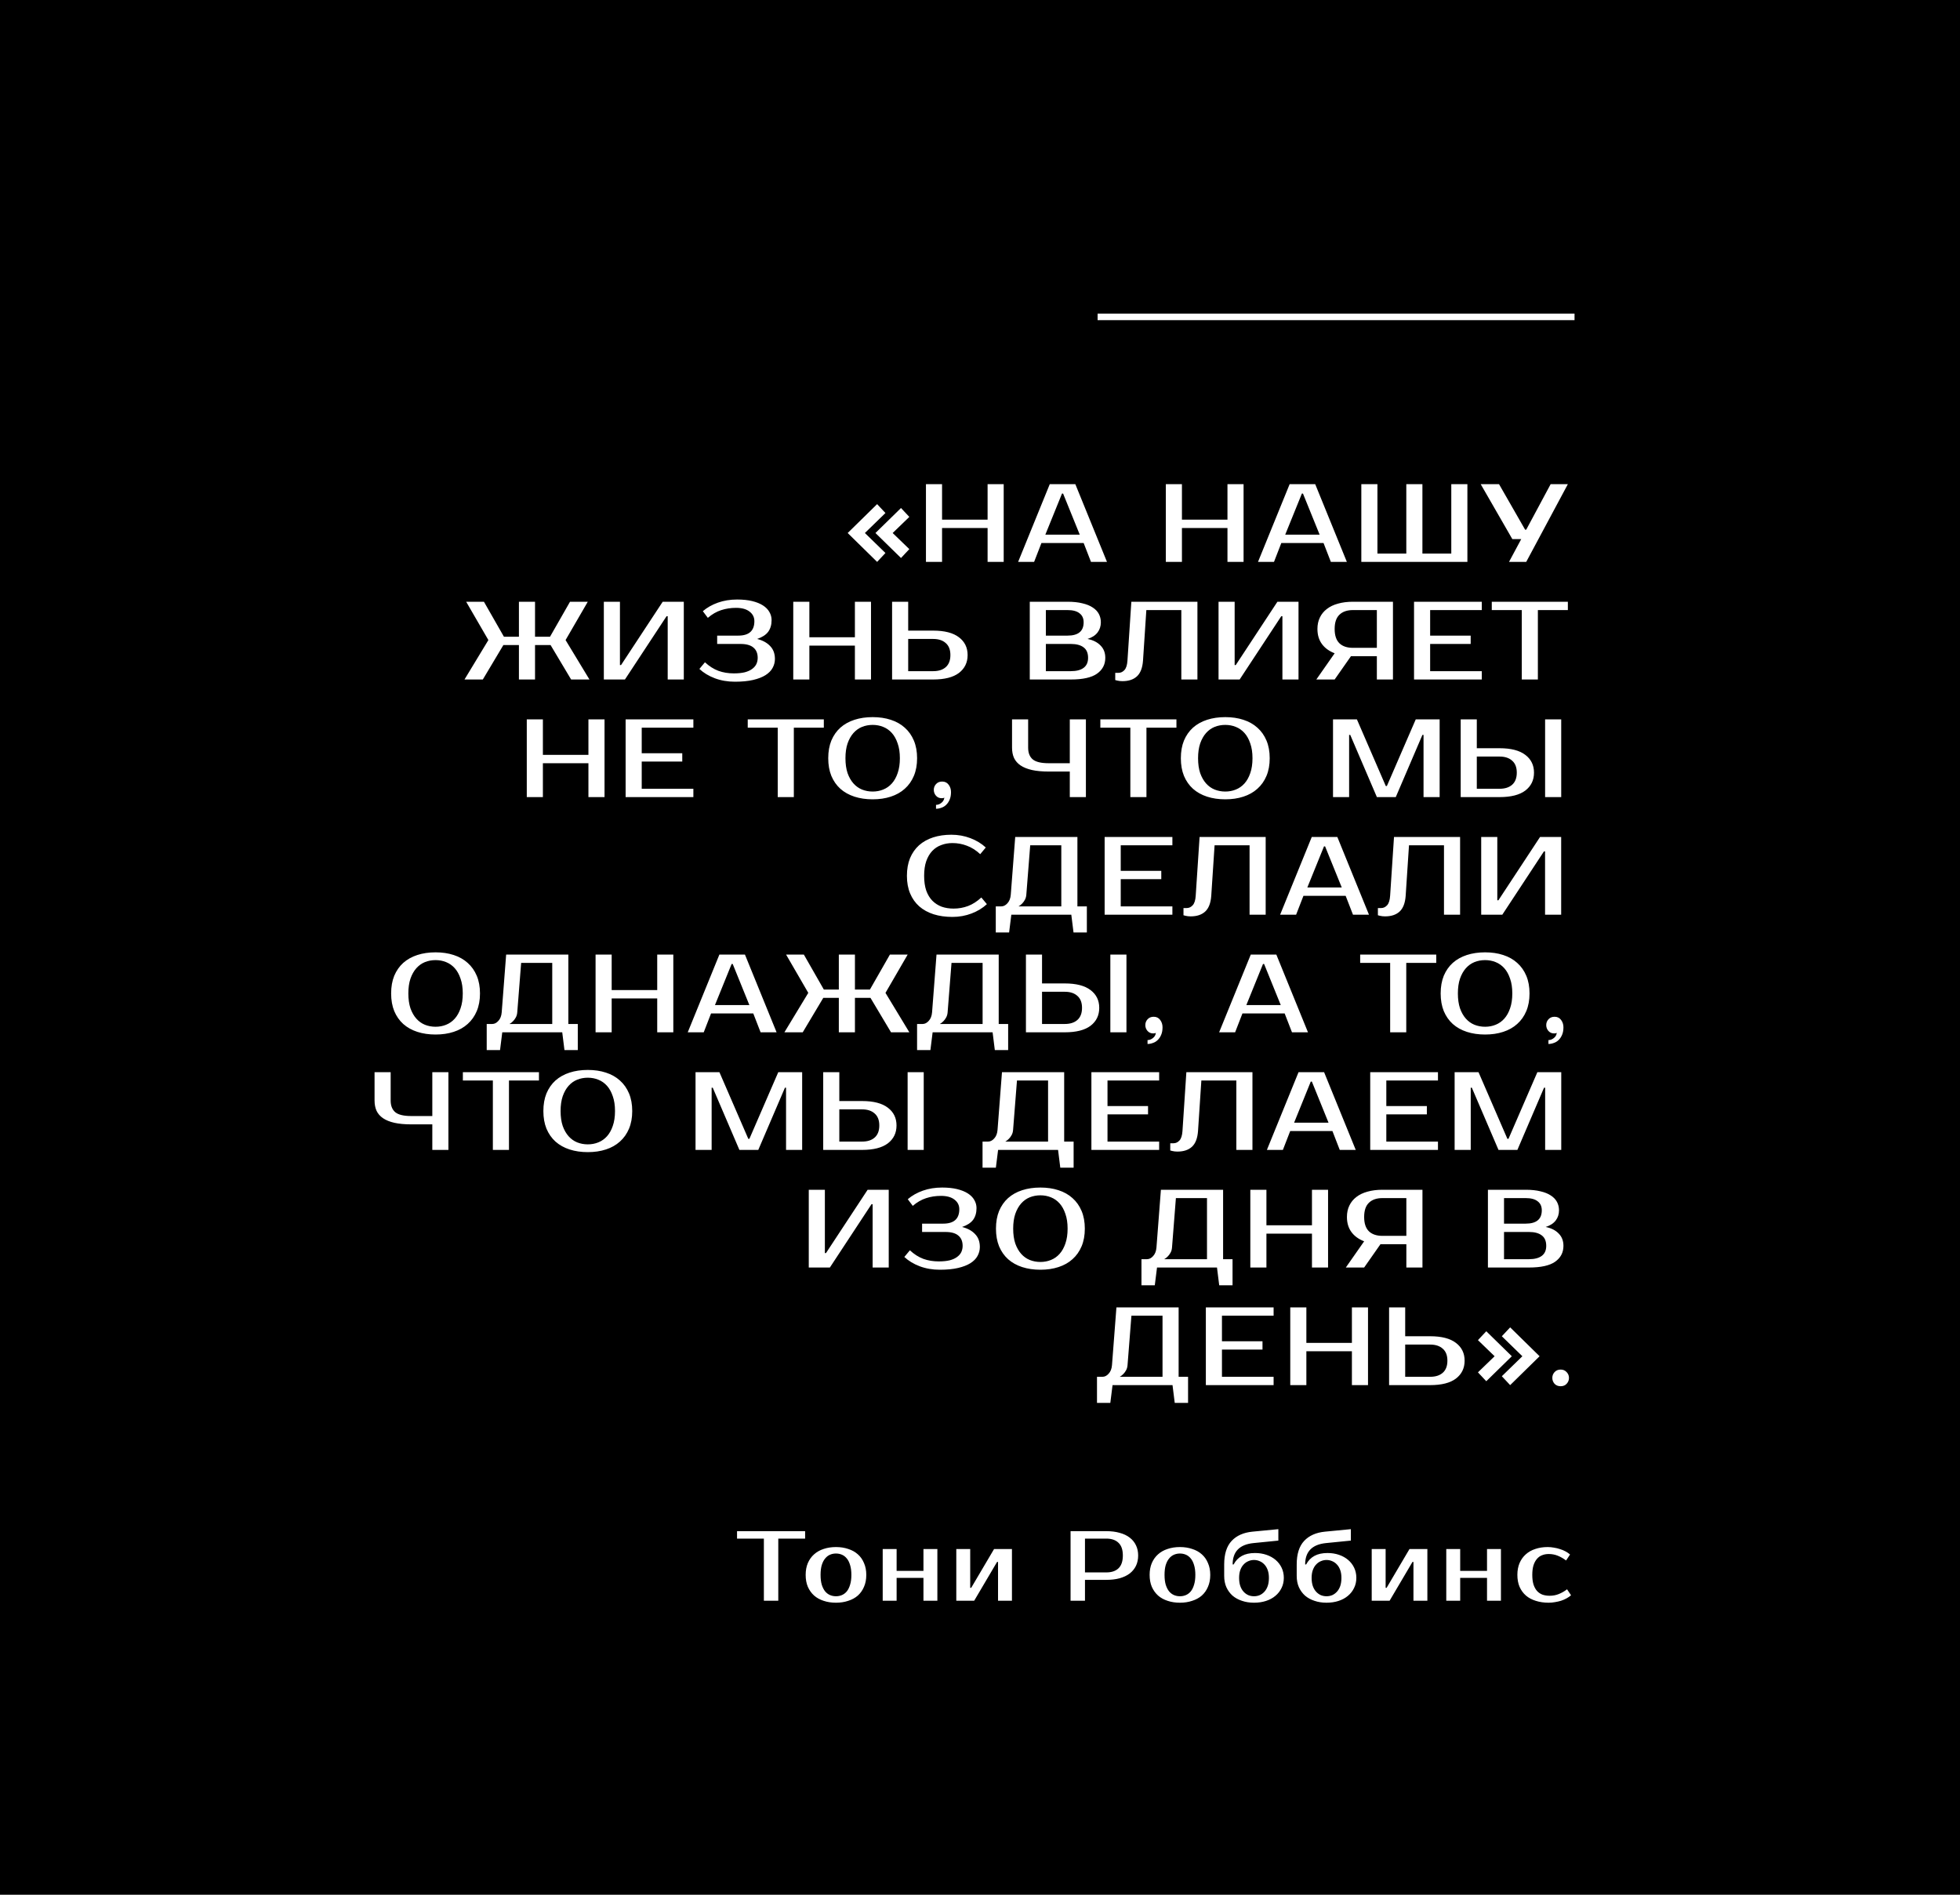 <?xml version="1.0" encoding="UTF-8"?> <svg xmlns="http://www.w3.org/2000/svg" width="300" height="290" viewBox="0 0 300 290" fill="none"> <rect width="300" height="290" fill="black"></rect> <path d="M135.527 84.64L134.252 86L129.747 81.58L134.252 77.16L135.527 78.52L132.382 81.58L135.527 84.64ZM139.182 84.045L137.907 85.405L133.997 81.58L137.907 77.755L139.182 79.115L136.632 81.58L139.182 84.045ZM153.627 74.1V86H151.162V80.815H144.192V86H141.727V74.1H144.192V79.54H151.162V74.1H153.627ZM160 81.835H165.27L162.72 75.545H162.55L160 81.835ZM164.59 74.1L169.435 86H166.987L165.865 83.11H159.405L158.283 86H155.835L160.68 74.1H164.59ZM190.343 74.1V86H187.878V80.815H180.908V86H178.443V74.1H180.908V79.54H187.878V74.1H190.343ZM196.716 81.835H201.986L199.436 75.545H199.266L196.716 81.835ZM201.306 74.1L206.151 86H203.703L202.581 83.11H196.121L194.999 86H192.551L197.396 74.1H201.306ZM208.366 86V74.1H210.831V84.725H215.251V74.1H217.716V84.725H222.136V74.1H224.601V86H208.366ZM239.981 74.1L233.606 86H230.971L232.841 82.515H231.481L226.636 74.1H229.441L233.436 81.07H233.606L237.346 74.1H239.981ZM79.427 92.1H81.892V97.455H84.187L87.247 92.1H89.967L86.567 97.965L90.222 104H87.417L84.272 98.73H81.892V104H79.427V98.73H77.047L73.902 104H71.097L74.752 97.965L71.352 92.1H74.072L77.132 97.455H79.427V92.1ZM102.199 104V94.31H102.029L95.654 104H92.424V92.1H94.889V101.79H95.059L101.434 92.1H104.664V104H102.199ZM112.66 93.035C111.844 93.035 111.079 93.154 110.365 93.392C109.662 93.619 108.988 94.01 108.342 94.565L107.577 93.545C108.223 92.99 108.994 92.553 109.889 92.236C110.784 91.919 111.765 91.76 112.83 91.76C113.703 91.76 114.468 91.839 115.125 91.998C115.782 92.157 116.332 92.378 116.774 92.661C117.216 92.944 117.545 93.279 117.76 93.664C117.987 94.049 118.1 94.463 118.1 94.905C118.1 95.63 117.924 96.231 117.573 96.707C117.222 97.172 116.661 97.534 115.89 97.795C116.74 98.01 117.403 98.373 117.879 98.883C118.366 99.382 118.61 100.039 118.61 100.855C118.61 101.342 118.491 101.801 118.253 102.232C118.026 102.651 117.664 103.02 117.165 103.337C116.678 103.643 116.049 103.887 115.278 104.068C114.507 104.249 113.578 104.34 112.49 104.34C111.379 104.34 110.354 104.164 109.413 103.813C108.484 103.462 107.696 102.986 107.05 102.385L107.9 101.365C108.546 101.966 109.232 102.402 109.957 102.674C110.682 102.935 111.47 103.065 112.32 103.065C112.977 103.065 113.538 103.008 114.003 102.895C114.468 102.77 114.842 102.6 115.125 102.385C115.42 102.17 115.635 101.92 115.771 101.637C115.907 101.342 115.975 101.025 115.975 100.685C115.975 100.005 115.76 99.484 115.329 99.121C114.898 98.747 114.235 98.56 113.34 98.56H109.77V97.285H113C114.643 97.285 115.465 96.548 115.465 95.075C115.465 94.474 115.221 93.987 114.734 93.613C114.247 93.228 113.555 93.035 112.66 93.035ZM133.317 92.1V104H130.852V98.815H123.882V104H121.417V92.1H123.882V97.54H130.852V92.1H133.317ZM142.834 96.52C144.58 96.52 145.894 96.86 146.778 97.54C147.662 98.209 148.104 99.115 148.104 100.26C148.104 101.405 147.662 102.317 146.778 102.997C145.894 103.666 144.58 104 142.834 104H136.544V92.1H139.009V96.52H142.834ZM139.009 97.795V102.725H142.834C143.65 102.725 144.291 102.521 144.755 102.113C145.231 101.694 145.469 101.076 145.469 100.26C145.469 99.444 145.231 98.832 144.755 98.424C144.291 98.005 143.65 97.795 142.834 97.795H139.009ZM157.618 92.1H163.398C164.271 92.1 165.025 92.179 165.659 92.338C166.305 92.485 166.838 92.701 167.257 92.984C167.677 93.256 167.988 93.585 168.192 93.97C168.396 94.355 168.498 94.78 168.498 95.245C168.498 95.846 168.328 96.367 167.988 96.809C167.648 97.251 167.138 97.58 166.458 97.795C167.308 97.965 167.971 98.299 168.447 98.798C168.935 99.285 169.178 99.914 169.178 100.685C169.178 101.705 168.753 102.515 167.903 103.116C167.065 103.705 165.733 104 163.908 104H157.618V92.1ZM160.083 98.56V102.725H163.908C164.758 102.725 165.41 102.555 165.863 102.215C166.317 101.875 166.543 101.365 166.543 100.685C166.543 99.96 166.317 99.427 165.863 99.087C165.41 98.736 164.758 98.56 163.908 98.56H160.083ZM163.398 97.285C165.042 97.285 165.863 96.605 165.863 95.245C165.863 94.644 165.654 94.185 165.234 93.868C164.826 93.539 164.214 93.375 163.398 93.375H160.083V97.285H163.398ZM170.7 102.98H171.21C171.55 102.98 171.851 102.838 172.111 102.555C172.372 102.272 172.525 101.79 172.57 101.11L173.165 92.1H183.28V104H180.815V93.375H175.46L174.95 101.11C174.871 102.221 174.559 103.025 174.015 103.524C173.483 104.011 172.746 104.255 171.805 104.255C171.511 104.255 171.25 104.227 171.023 104.17C170.899 104.147 170.791 104.119 170.7 104.085V102.98ZM196.287 104V94.31H196.117L189.742 104H186.512V92.1H188.977V101.79H189.147L195.522 92.1H198.752V104H196.287ZM201.478 104L204.283 99.988C203.433 99.659 202.781 99.183 202.328 98.56C201.874 97.937 201.648 97.172 201.648 96.265C201.648 95.608 201.772 95.024 202.022 94.514C202.271 93.993 202.628 93.556 203.093 93.205C203.557 92.842 204.124 92.57 204.793 92.389C205.473 92.196 206.238 92.1 207.088 92.1H213.208V104H210.743V100.43H207.088H206.782L204.283 104H201.478ZM207.088 93.375C206.192 93.375 205.501 93.613 205.014 94.089C204.526 94.554 204.283 95.279 204.283 96.265C204.283 97.251 204.526 97.982 205.014 98.458C205.501 98.923 206.192 99.155 207.088 99.155H210.743V93.375H207.088ZM218.899 93.375V97.285H225.104V98.56H218.899V102.725H226.804V104H216.434V92.1H226.804V93.375H218.899ZM239.979 93.375H235.389V104H232.924V93.375H228.334V92.1H239.979V93.375ZM92.53 110.1V122H90.065V116.815H83.095V122H80.63V110.1H83.095V115.54H90.065V110.1H92.53ZM98.223 111.375V115.285H104.428V116.56H98.223V120.725H106.128V122H95.758V110.1H106.128V111.375H98.223ZM126.095 111.375H121.505V122H119.04V111.375H114.45V110.1H126.095V111.375ZM133.571 110.95C132.993 110.95 132.449 111.052 131.939 111.256C131.441 111.46 131.004 111.772 130.63 112.191C130.256 112.61 129.956 113.143 129.729 113.789C129.514 114.424 129.406 115.177 129.406 116.05C129.406 116.923 129.514 117.682 129.729 118.328C129.956 118.963 130.256 119.49 130.63 119.909C131.004 120.328 131.441 120.64 131.939 120.844C132.449 121.048 132.993 121.15 133.571 121.15C134.149 121.15 134.688 121.048 135.186 120.844C135.696 120.64 136.138 120.328 136.512 119.909C136.886 119.49 137.181 118.963 137.396 118.328C137.623 117.682 137.736 116.923 137.736 116.05C137.736 115.177 137.623 114.424 137.396 113.789C137.181 113.143 136.886 112.61 136.512 112.191C136.138 111.772 135.696 111.46 135.186 111.256C134.688 111.052 134.149 110.95 133.571 110.95ZM133.571 109.76C134.591 109.76 135.515 109.896 136.342 110.168C137.181 110.44 137.895 110.842 138.484 111.375C139.085 111.908 139.55 112.565 139.878 113.347C140.207 114.129 140.371 115.03 140.371 116.05C140.371 117.07 140.207 117.971 139.878 118.753C139.55 119.535 139.085 120.192 138.484 120.725C137.895 121.258 137.181 121.66 136.342 121.932C135.515 122.204 134.591 122.34 133.571 122.34C132.551 122.34 131.622 122.204 130.783 121.932C129.945 121.66 129.225 121.258 128.624 120.725C128.035 120.192 127.576 119.535 127.247 118.753C126.93 117.971 126.771 117.07 126.771 116.05C126.771 115.03 126.93 114.129 127.247 113.347C127.576 112.565 128.035 111.908 128.624 111.375C129.225 110.842 129.945 110.44 130.783 110.168C131.622 109.896 132.551 109.76 133.571 109.76ZM145.563 121.235C145.563 121.677 145.495 122.057 145.359 122.374C145.223 122.703 145.047 122.969 144.832 123.173C144.617 123.388 144.367 123.541 144.084 123.632C143.812 123.734 143.54 123.785 143.268 123.785V123.19C143.563 123.19 143.835 123.088 144.084 122.884C144.345 122.691 144.498 122.425 144.543 122.085C144.509 122.108 144.469 122.125 144.424 122.136C144.333 122.159 144.231 122.17 144.118 122.17C143.778 122.17 143.495 122.045 143.268 121.796C143.041 121.535 142.928 121.235 142.928 120.895C142.928 120.555 143.041 120.26 143.268 120.011C143.506 119.75 143.818 119.62 144.203 119.62C144.634 119.62 144.968 119.784 145.206 120.113C145.444 120.43 145.563 120.804 145.563 121.235ZM160.514 118.09C159.517 118.09 158.661 118.011 157.947 117.852C157.245 117.693 156.667 117.461 156.213 117.155C155.76 116.849 155.426 116.469 155.21 116.016C155.006 115.563 154.904 115.036 154.904 114.435V110.1H157.369V114.435C157.369 115.24 157.607 115.84 158.083 116.237C158.559 116.622 159.37 116.815 160.514 116.815H163.744V110.1H166.209V122H163.744V118.09H160.514ZM180.067 111.375H175.477V122H173.012V111.375H168.422V110.1H180.067V111.375ZM187.543 110.95C186.965 110.95 186.421 111.052 185.911 111.256C185.412 111.46 184.976 111.772 184.602 112.191C184.228 112.61 183.928 113.143 183.701 113.789C183.486 114.424 183.378 115.177 183.378 116.05C183.378 116.923 183.486 117.682 183.701 118.328C183.928 118.963 184.228 119.49 184.602 119.909C184.976 120.328 185.412 120.64 185.911 120.844C186.421 121.048 186.965 121.15 187.543 121.15C188.121 121.15 188.659 121.048 189.158 120.844C189.668 120.64 190.11 120.328 190.484 119.909C190.858 119.49 191.153 118.963 191.368 118.328C191.595 117.682 191.708 116.923 191.708 116.05C191.708 115.177 191.595 114.424 191.368 113.789C191.153 113.143 190.858 112.61 190.484 112.191C190.11 111.772 189.668 111.46 189.158 111.256C188.659 111.052 188.121 110.95 187.543 110.95ZM187.543 109.76C188.563 109.76 189.487 109.896 190.314 110.168C191.153 110.44 191.867 110.842 192.456 111.375C193.057 111.908 193.521 112.565 193.85 113.347C194.179 114.129 194.343 115.03 194.343 116.05C194.343 117.07 194.179 117.971 193.85 118.753C193.521 119.535 193.057 120.192 192.456 120.725C191.867 121.258 191.153 121.66 190.314 121.932C189.487 122.204 188.563 122.34 187.543 122.34C186.523 122.34 185.594 122.204 184.755 121.932C183.916 121.66 183.197 121.258 182.596 120.725C182.007 120.192 181.548 119.535 181.219 118.753C180.902 117.971 180.743 117.07 180.743 116.05C180.743 115.03 180.902 114.129 181.219 113.347C181.548 112.565 182.007 111.908 182.596 111.375C183.197 110.842 183.916 110.44 184.755 110.168C185.594 109.896 186.523 109.76 187.543 109.76ZM212.108 120.3H212.278L216.698 110.1H220.353V122H217.888V112.48H217.718L213.638 122H210.748L206.668 112.48H206.498V122H204.033V110.1H207.688L212.108 120.3ZM238.961 122H236.496V110.1H238.961V122ZM229.526 114.52C231.272 114.52 232.586 114.86 233.47 115.54C234.354 116.209 234.796 117.115 234.796 118.26C234.796 119.405 234.354 120.317 233.47 120.997C232.586 121.666 231.272 122 229.526 122H223.576V110.1H226.041V114.52H229.526ZM226.041 115.795V120.725H229.526C230.342 120.725 230.983 120.521 231.447 120.113C231.923 119.694 232.161 119.076 232.161 118.26C232.161 117.444 231.923 116.832 231.447 116.424C230.983 116.005 230.342 115.795 229.526 115.795H226.041ZM145.954 139.065C146.725 139.065 147.461 138.935 148.164 138.674C148.878 138.402 149.558 137.966 150.204 137.365L151.054 138.385C150.408 138.986 149.626 139.462 148.708 139.813C147.79 140.164 146.815 140.34 145.784 140.34C144.719 140.34 143.755 140.204 142.894 139.932C142.044 139.66 141.313 139.258 140.701 138.725C140.1 138.192 139.636 137.535 139.307 136.753C138.978 135.971 138.814 135.07 138.814 134.05C138.814 133.03 138.973 132.129 139.29 131.347C139.619 130.565 140.078 129.908 140.667 129.375C141.268 128.842 141.987 128.44 142.826 128.168C143.665 127.896 144.594 127.76 145.614 127.76C146.645 127.76 147.62 127.936 148.538 128.287C149.456 128.638 150.238 129.114 150.884 129.715L150.034 130.735C149.388 130.134 148.708 129.704 147.994 129.443C147.291 129.171 146.555 129.035 145.784 129.035C145.172 129.035 144.6 129.137 144.067 129.341C143.534 129.534 143.075 129.834 142.69 130.242C142.305 130.65 141.999 131.171 141.772 131.806C141.557 132.429 141.449 133.177 141.449 134.05C141.449 134.923 141.557 135.676 141.772 136.311C141.999 136.934 142.31 137.45 142.707 137.858C143.115 138.266 143.591 138.572 144.135 138.776C144.69 138.969 145.297 139.065 145.954 139.065ZM153.265 138.725C153.605 138.725 153.916 138.566 154.2 138.249C154.494 137.932 154.664 137.495 154.71 136.94L155.39 128.1H164.91V138.725H166.355V142.72H164.315L163.975 140H154.795L154.455 142.72H152.415V138.725H153.265ZM157.09 136.94C157.067 137.235 156.993 137.495 156.869 137.722C156.744 137.949 156.608 138.136 156.461 138.283C156.291 138.464 156.104 138.612 155.9 138.725H162.445V129.375H157.685L157.09 136.94ZM171.542 129.375V133.285H177.747V134.56H171.542V138.725H179.447V140H169.077V128.1H179.447V129.375H171.542ZM181.146 138.98H181.656C181.996 138.98 182.296 138.838 182.557 138.555C182.818 138.272 182.971 137.79 183.016 137.11L183.611 128.1H193.726V140H191.261V129.375H185.906L185.396 137.11C185.317 138.221 185.005 139.025 184.461 139.524C183.928 140.011 183.192 140.255 182.251 140.255C181.956 140.255 181.696 140.227 181.469 140.17C181.344 140.147 181.237 140.119 181.146 140.085V138.98ZM200.102 135.835H205.372L202.822 129.545H202.652L200.102 135.835ZM204.692 128.1L209.537 140H207.089L205.967 137.11H199.507L198.385 140H195.937L200.782 128.1H204.692ZM210.903 138.98H211.413C211.753 138.98 212.053 138.838 212.314 138.555C212.574 138.272 212.727 137.79 212.773 137.11L213.368 128.1H223.483V140H221.018V129.375H215.663L215.153 137.11C215.073 138.221 214.762 139.025 214.218 139.524C213.685 140.011 212.948 140.255 212.008 140.255C211.713 140.255 211.452 140.227 211.226 140.17C211.101 140.147 210.993 140.119 210.903 140.085V138.98ZM236.489 140V130.31H236.319L229.944 140H226.714V128.1H229.179V137.79H229.349L235.724 128.1H238.954V140H236.489ZM66.667 146.95C66.089 146.95 65.545 147.052 65.035 147.256C64.536 147.46 64.1 147.772 63.726 148.191C63.352 148.61 63.052 149.143 62.825 149.789C62.61 150.424 62.502 151.177 62.502 152.05C62.502 152.923 62.61 153.682 62.825 154.328C63.052 154.963 63.352 155.49 63.726 155.909C64.1 156.328 64.536 156.64 65.035 156.844C65.545 157.048 66.089 157.15 66.667 157.15C67.245 157.15 67.783 157.048 68.282 156.844C68.792 156.64 69.234 156.328 69.608 155.909C69.982 155.49 70.277 154.963 70.492 154.328C70.719 153.682 70.832 152.923 70.832 152.05C70.832 151.177 70.719 150.424 70.492 149.789C70.277 149.143 69.982 148.61 69.608 148.191C69.234 147.772 68.792 147.46 68.282 147.256C67.783 147.052 67.245 146.95 66.667 146.95ZM66.667 145.76C67.687 145.76 68.611 145.896 69.438 146.168C70.277 146.44 70.991 146.842 71.58 147.375C72.181 147.908 72.645 148.565 72.974 149.347C73.303 150.129 73.467 151.03 73.467 152.05C73.467 153.07 73.303 153.971 72.974 154.753C72.645 155.535 72.181 156.192 71.58 156.725C70.991 157.258 70.277 157.66 69.438 157.932C68.611 158.204 67.687 158.34 66.667 158.34C65.647 158.34 64.718 158.204 63.879 157.932C63.04 157.66 62.321 157.258 61.72 156.725C61.131 156.192 60.672 155.535 60.343 154.753C60.026 153.971 59.867 153.07 59.867 152.05C59.867 151.03 60.026 150.129 60.343 149.347C60.672 148.565 61.131 147.908 61.72 147.375C62.321 146.842 63.04 146.44 63.879 146.168C64.718 145.896 65.647 145.76 66.667 145.76ZM75.347 156.725C75.687 156.725 75.999 156.566 76.282 156.249C76.577 155.932 76.747 155.495 76.792 154.94L77.472 146.1H86.992V156.725H88.437V160.72H86.397L86.057 158H76.877L76.537 160.72H74.497V156.725H75.347ZM79.172 154.94C79.149 155.235 79.076 155.495 78.951 155.722C78.826 155.949 78.69 156.136 78.543 156.283C78.373 156.464 78.186 156.612 77.982 156.725H84.527V147.375H79.767L79.172 154.94ZM103.059 146.1V158H100.594V152.815H93.624V158H91.159V146.1H93.624V151.54H100.594V146.1H103.059ZM109.431 153.835H114.701L112.151 147.545H111.981L109.431 153.835ZM114.021 146.1L118.866 158H116.418L115.296 155.11H108.836L107.714 158H105.266L110.111 146.1H114.021ZM128.392 146.1H130.857V151.455H133.152L136.212 146.1H138.932L135.532 151.965L139.187 158H136.382L133.237 152.73H130.857V158H128.392V152.73H126.012L122.867 158H120.062L123.717 151.965L120.317 146.1H123.037L126.097 151.455H128.392V146.1ZM141.219 156.725C141.559 156.725 141.87 156.566 142.154 156.249C142.448 155.932 142.618 155.495 142.664 154.94L143.344 146.1H152.864V156.725H154.309V160.72H152.269L151.929 158H142.749L142.409 160.72H140.369V156.725H141.219ZM145.044 154.94C145.021 155.235 144.947 155.495 144.823 155.722C144.698 155.949 144.562 156.136 144.415 156.283C144.245 156.464 144.058 156.612 143.854 156.725H150.399V147.375H145.639L145.044 154.94ZM172.416 158H169.951V146.1H172.416V158ZM162.981 150.52C164.726 150.52 166.041 150.86 166.925 151.54C167.809 152.209 168.251 153.115 168.251 154.26C168.251 155.405 167.809 156.317 166.925 156.997C166.041 157.666 164.726 158 162.981 158H157.031V146.1H159.496V150.52H162.981ZM159.496 151.795V156.725H162.981C163.797 156.725 164.437 156.521 164.902 156.113C165.378 155.694 165.616 155.076 165.616 154.26C165.616 153.444 165.378 152.832 164.902 152.424C164.437 152.005 163.797 151.795 162.981 151.795H159.496ZM177.939 157.235C177.939 157.677 177.871 158.057 177.735 158.374C177.599 158.703 177.424 158.969 177.208 159.173C176.993 159.388 176.744 159.541 176.46 159.632C176.188 159.734 175.916 159.785 175.644 159.785V159.19C175.939 159.19 176.211 159.088 176.46 158.884C176.721 158.691 176.874 158.425 176.919 158.085C176.885 158.108 176.846 158.125 176.8 158.136C176.71 158.159 176.608 158.17 176.494 158.17C176.154 158.17 175.871 158.045 175.644 157.796C175.418 157.535 175.304 157.235 175.304 156.895C175.304 156.555 175.418 156.26 175.644 156.011C175.882 155.75 176.194 155.62 176.579 155.62C177.01 155.62 177.344 155.784 177.582 156.113C177.82 156.43 177.939 156.804 177.939 157.235ZM190.766 153.835H196.036L193.486 147.545H193.316L190.766 153.835ZM195.356 146.1L200.201 158H197.753L196.631 155.11H190.171L189.049 158H186.601L191.446 146.1H195.356ZM219.834 147.375H215.244V158H212.779V147.375H208.189V146.1H219.834V147.375ZM227.31 146.95C226.732 146.95 226.188 147.052 225.678 147.256C225.18 147.46 224.743 147.772 224.369 148.191C223.995 148.61 223.695 149.143 223.468 149.789C223.253 150.424 223.145 151.177 223.145 152.05C223.145 152.923 223.253 153.682 223.468 154.328C223.695 154.963 223.995 155.49 224.369 155.909C224.743 156.328 225.18 156.64 225.678 156.844C226.188 157.048 226.732 157.15 227.31 157.15C227.888 157.15 228.427 157.048 228.925 156.844C229.435 156.64 229.877 156.328 230.251 155.909C230.625 155.49 230.92 154.963 231.135 154.328C231.362 153.682 231.475 152.923 231.475 152.05C231.475 151.177 231.362 150.424 231.135 149.789C230.92 149.143 230.625 148.61 230.251 148.191C229.877 147.772 229.435 147.46 228.925 147.256C228.427 147.052 227.888 146.95 227.31 146.95ZM227.31 145.76C228.33 145.76 229.254 145.896 230.081 146.168C230.92 146.44 231.634 146.842 232.223 147.375C232.824 147.908 233.289 148.565 233.617 149.347C233.946 150.129 234.11 151.03 234.11 152.05C234.11 153.07 233.946 153.971 233.617 154.753C233.289 155.535 232.824 156.192 232.223 156.725C231.634 157.258 230.92 157.66 230.081 157.932C229.254 158.204 228.33 158.34 227.31 158.34C226.29 158.34 225.361 158.204 224.522 157.932C223.684 157.66 222.964 157.258 222.363 156.725C221.774 156.192 221.315 155.535 220.986 154.753C220.669 153.971 220.51 153.07 220.51 152.05C220.51 151.03 220.669 150.129 220.986 149.347C221.315 148.565 221.774 147.908 222.363 147.375C222.964 146.842 223.684 146.44 224.522 146.168C225.361 145.896 226.29 145.76 227.31 145.76ZM239.302 157.235C239.302 157.677 239.234 158.057 239.098 158.374C238.962 158.703 238.786 158.969 238.571 159.173C238.356 159.388 238.106 159.541 237.823 159.632C237.551 159.734 237.279 159.785 237.007 159.785V159.19C237.302 159.19 237.574 159.088 237.823 158.884C238.084 158.691 238.237 158.425 238.282 158.085C238.248 158.108 238.208 158.125 238.163 158.136C238.072 158.159 237.97 158.17 237.857 158.17C237.517 158.17 237.234 158.045 237.007 157.796C236.78 157.535 236.667 157.235 236.667 156.895C236.667 156.555 236.78 156.26 237.007 156.011C237.245 155.75 237.557 155.62 237.942 155.62C238.373 155.62 238.707 155.784 238.945 156.113C239.183 156.43 239.302 156.804 239.302 157.235ZM62.94 172.09C61.943 172.09 61.087 172.011 60.373 171.852C59.671 171.693 59.093 171.461 58.639 171.155C58.186 170.849 57.852 170.469 57.636 170.016C57.432 169.563 57.33 169.036 57.33 168.435V164.1H59.795V168.435C59.795 169.24 60.033 169.84 60.509 170.237C60.985 170.622 61.796 170.815 62.94 170.815H66.17V164.1H68.635V176H66.17V172.09H62.94ZM82.493 165.375H77.903V176H75.438V165.375H70.848V164.1H82.493V165.375ZM89.969 164.95C89.391 164.95 88.847 165.052 88.337 165.256C87.838 165.46 87.402 165.772 87.028 166.191C86.654 166.61 86.354 167.143 86.127 167.789C85.912 168.424 85.804 169.177 85.804 170.05C85.804 170.923 85.912 171.682 86.127 172.328C86.354 172.963 86.654 173.49 87.028 173.909C87.402 174.328 87.838 174.64 88.337 174.844C88.847 175.048 89.391 175.15 89.969 175.15C90.547 175.15 91.085 175.048 91.584 174.844C92.094 174.64 92.536 174.328 92.91 173.909C93.284 173.49 93.579 172.963 93.794 172.328C94.021 171.682 94.134 170.923 94.134 170.05C94.134 169.177 94.021 168.424 93.794 167.789C93.579 167.143 93.284 166.61 92.91 166.191C92.536 165.772 92.094 165.46 91.584 165.256C91.085 165.052 90.547 164.95 89.969 164.95ZM89.969 163.76C90.989 163.76 91.913 163.896 92.74 164.168C93.579 164.44 94.293 164.842 94.882 165.375C95.483 165.908 95.947 166.565 96.276 167.347C96.605 168.129 96.769 169.03 96.769 170.05C96.769 171.07 96.605 171.971 96.276 172.753C95.947 173.535 95.483 174.192 94.882 174.725C94.293 175.258 93.579 175.66 92.74 175.932C91.913 176.204 90.989 176.34 89.969 176.34C88.949 176.34 88.02 176.204 87.181 175.932C86.342 175.66 85.623 175.258 85.022 174.725C84.433 174.192 83.974 173.535 83.645 172.753C83.328 171.971 83.169 171.07 83.169 170.05C83.169 169.03 83.328 168.129 83.645 167.347C83.974 166.565 84.433 165.908 85.022 165.375C85.623 164.842 86.342 164.44 87.181 164.168C88.02 163.896 88.949 163.76 89.969 163.76ZM114.534 174.3H114.704L119.124 164.1H122.779V176H120.314V166.48H120.144L116.064 176H113.174L109.094 166.48H108.924V176H106.459V164.1H110.114L114.534 174.3ZM141.387 176H138.922V164.1H141.387V176ZM131.952 168.52C133.698 168.52 135.012 168.86 135.896 169.54C136.78 170.209 137.222 171.115 137.222 172.26C137.222 173.405 136.78 174.317 135.896 174.997C135.012 175.666 133.698 176 131.952 176H126.002V164.1H128.467V168.52H131.952ZM128.467 169.795V174.725H131.952C132.768 174.725 133.409 174.521 133.873 174.113C134.349 173.694 134.587 173.076 134.587 172.26C134.587 171.444 134.349 170.832 133.873 170.424C133.409 170.005 132.768 169.795 131.952 169.795H128.467ZM151.239 174.725C151.579 174.725 151.891 174.566 152.174 174.249C152.469 173.932 152.639 173.495 152.684 172.94L153.364 164.1H162.884V174.725H164.329V178.72H162.289L161.949 176H152.769L152.429 178.72H150.389V174.725H151.239ZM155.064 172.94C155.042 173.235 154.968 173.495 154.843 173.722C154.719 173.949 154.583 174.136 154.435 174.283C154.265 174.464 154.078 174.612 153.874 174.725H160.419V165.375H155.659L155.064 172.94ZM169.516 165.375V169.285H175.721V170.56H169.516V174.725H177.421V176H167.051V164.1H177.421V165.375H169.516ZM179.121 174.98H179.631C179.971 174.98 180.271 174.838 180.532 174.555C180.792 174.272 180.945 173.79 180.991 173.11L181.586 164.1H191.701V176H189.236V165.375H183.881L183.371 173.11C183.291 174.221 182.98 175.025 182.436 175.524C181.903 176.011 181.166 176.255 180.226 176.255C179.931 176.255 179.67 176.227 179.444 176.17C179.319 176.147 179.211 176.119 179.121 176.085V174.98ZM198.077 171.835H203.347L200.797 165.545H200.627L198.077 171.835ZM202.667 164.1L207.512 176H205.064L203.942 173.11H197.482L196.36 176H193.912L198.757 164.1H202.667ZM212.192 165.375V169.285H218.397V170.56H212.192V174.725H220.097V176H209.727V164.1H220.097V165.375H212.192ZM230.722 174.3H230.892L235.312 164.1H238.967V176H236.502V166.48H236.332L232.252 176H229.362L225.282 166.48H225.112V176H222.647V164.1H226.302L230.722 174.3ZM133.566 194V184.31H133.396L127.021 194H123.791V182.1H126.256V191.79H126.426L132.801 182.1H136.031V194H133.566ZM144.027 183.035C143.211 183.035 142.446 183.154 141.732 183.392C141.029 183.619 140.355 184.01 139.709 184.565L138.944 183.545C139.59 182.99 140.361 182.553 141.256 182.236C142.151 181.919 143.132 181.76 144.197 181.76C145.07 181.76 145.835 181.839 146.492 181.998C147.149 182.157 147.699 182.378 148.141 182.661C148.583 182.944 148.912 183.279 149.127 183.664C149.354 184.049 149.467 184.463 149.467 184.905C149.467 185.63 149.291 186.231 148.94 186.707C148.589 187.172 148.028 187.534 147.257 187.795C148.107 188.01 148.77 188.373 149.246 188.883C149.733 189.382 149.977 190.039 149.977 190.855C149.977 191.342 149.858 191.801 149.62 192.232C149.393 192.651 149.031 193.02 148.532 193.337C148.045 193.643 147.416 193.887 146.645 194.068C145.874 194.249 144.945 194.34 143.857 194.34C142.746 194.34 141.721 194.164 140.78 193.813C139.851 193.462 139.063 192.986 138.417 192.385L139.267 191.365C139.913 191.966 140.599 192.402 141.324 192.674C142.049 192.935 142.837 193.065 143.687 193.065C144.344 193.065 144.905 193.008 145.37 192.895C145.835 192.77 146.209 192.6 146.492 192.385C146.787 192.17 147.002 191.92 147.138 191.637C147.274 191.342 147.342 191.025 147.342 190.685C147.342 190.005 147.127 189.484 146.696 189.121C146.265 188.747 145.602 188.56 144.707 188.56H141.137V187.285H144.367C146.01 187.285 146.832 186.548 146.832 185.075C146.832 184.474 146.588 183.987 146.101 183.613C145.614 183.228 144.922 183.035 144.027 183.035ZM159.244 182.95C158.666 182.95 158.122 183.052 157.612 183.256C157.113 183.46 156.677 183.772 156.303 184.191C155.929 184.61 155.629 185.143 155.402 185.789C155.187 186.424 155.079 187.177 155.079 188.05C155.079 188.923 155.187 189.682 155.402 190.328C155.629 190.963 155.929 191.49 156.303 191.909C156.677 192.328 157.113 192.64 157.612 192.844C158.122 193.048 158.666 193.15 159.244 193.15C159.822 193.15 160.36 193.048 160.859 192.844C161.369 192.64 161.811 192.328 162.185 191.909C162.559 191.49 162.854 190.963 163.069 190.328C163.296 189.682 163.409 188.923 163.409 188.05C163.409 187.177 163.296 186.424 163.069 185.789C162.854 185.143 162.559 184.61 162.185 184.191C161.811 183.772 161.369 183.46 160.859 183.256C160.36 183.052 159.822 182.95 159.244 182.95ZM159.244 181.76C160.264 181.76 161.188 181.896 162.015 182.168C162.854 182.44 163.568 182.842 164.157 183.375C164.758 183.908 165.222 184.565 165.551 185.347C165.88 186.129 166.044 187.03 166.044 188.05C166.044 189.07 165.88 189.971 165.551 190.753C165.222 191.535 164.758 192.192 164.157 192.725C163.568 193.258 162.854 193.66 162.015 193.932C161.188 194.204 160.264 194.34 159.244 194.34C158.224 194.34 157.295 194.204 156.456 193.932C155.617 193.66 154.898 193.258 154.297 192.725C153.708 192.192 153.249 191.535 152.92 190.753C152.603 189.971 152.444 189.07 152.444 188.05C152.444 187.03 152.603 186.129 152.92 185.347C153.249 184.565 153.708 183.908 154.297 183.375C154.898 182.842 155.617 182.44 156.456 182.168C157.295 181.896 158.224 181.76 159.244 181.76ZM175.564 192.725C175.904 192.725 176.216 192.566 176.499 192.249C176.794 191.932 176.964 191.495 177.009 190.94L177.689 182.1H187.209V192.725H188.654V196.72H186.614L186.274 194H177.094L176.754 196.72H174.714V192.725H175.564ZM179.389 190.94C179.366 191.235 179.293 191.495 179.168 191.722C179.043 191.949 178.907 192.136 178.76 192.283C178.59 192.464 178.403 192.612 178.199 192.725H184.744V183.375H179.984L179.389 190.94ZM203.276 182.1V194H200.811V188.815H193.841V194H191.376V182.1H193.841V187.54H200.811V182.1H203.276ZM205.993 194L208.798 189.988C207.948 189.659 207.297 189.183 206.843 188.56C206.39 187.937 206.163 187.172 206.163 186.265C206.163 185.608 206.288 185.024 206.537 184.514C206.787 183.993 207.144 183.556 207.608 183.205C208.073 182.842 208.64 182.57 209.308 182.389C209.988 182.196 210.753 182.1 211.603 182.1H217.723V194H215.258V190.43H211.603H211.297L208.798 194H205.993ZM211.603 183.375C210.708 183.375 210.017 183.613 209.529 184.089C209.042 184.554 208.798 185.279 208.798 186.265C208.798 187.251 209.042 187.982 209.529 188.458C210.017 188.923 210.708 189.155 211.603 189.155H215.258V183.375H211.603ZM227.743 182.1H233.523C234.396 182.1 235.15 182.179 235.784 182.338C236.43 182.485 236.963 182.701 237.382 182.984C237.802 183.256 238.113 183.585 238.317 183.97C238.521 184.355 238.623 184.78 238.623 185.245C238.623 185.846 238.453 186.367 238.113 186.809C237.773 187.251 237.263 187.58 236.583 187.795C237.433 187.965 238.096 188.299 238.572 188.798C239.06 189.285 239.303 189.914 239.303 190.685C239.303 191.705 238.878 192.515 238.028 193.116C237.19 193.705 235.858 194 234.033 194H227.743V182.1ZM230.208 188.56V192.725H234.033C234.883 192.725 235.535 192.555 235.988 192.215C236.442 191.875 236.668 191.365 236.668 190.685C236.668 189.96 236.442 189.427 235.988 189.087C235.535 188.736 234.883 188.56 234.033 188.56H230.208ZM233.523 187.285C235.167 187.285 235.988 186.605 235.988 185.245C235.988 184.644 235.779 184.185 235.359 183.868C234.951 183.539 234.339 183.375 233.523 183.375H230.208V187.285H233.523ZM168.757 210.725C169.097 210.725 169.409 210.566 169.692 210.249C169.987 209.932 170.157 209.495 170.202 208.94L170.882 200.1H180.402V210.725H181.847V214.72H179.807L179.467 212H170.287L169.947 214.72H167.907V210.725H168.757ZM172.582 208.94C172.56 209.235 172.486 209.495 172.361 209.722C172.237 209.949 172.101 210.136 171.953 210.283C171.783 210.464 171.596 210.612 171.392 210.725H177.937V201.375H173.177L172.582 208.94ZM187.034 201.375V205.285H193.239V206.56H187.034V210.725H194.939V212H184.569V200.1H194.939V201.375H187.034ZM209.389 200.1V212H206.924V206.815H199.954V212H197.489V200.1H199.954V205.54H206.924V200.1H209.389ZM218.906 204.52C220.651 204.52 221.966 204.86 222.85 205.54C223.734 206.209 224.176 207.115 224.176 208.26C224.176 209.405 223.734 210.317 222.85 210.997C221.966 211.666 220.651 212 218.906 212H212.616V200.1H215.081V204.52H218.906ZM215.081 205.795V210.725H218.906C219.722 210.725 220.362 210.521 220.827 210.113C221.303 209.694 221.541 209.076 221.541 208.26C221.541 207.444 221.303 206.832 220.827 206.424C220.362 206.005 219.722 205.795 218.906 205.795H215.081ZM233.017 207.58L229.872 204.52L231.147 203.16L235.652 207.58L231.147 212L229.872 210.64L233.017 207.58ZM228.767 207.58L226.217 205.115L227.492 203.755L231.402 207.58L227.492 211.405L226.217 210.045L228.767 207.58ZM240.15 210.895C240.15 211.235 240.031 211.535 239.793 211.796C239.566 212.045 239.26 212.17 238.875 212.17C238.49 212.17 238.178 212.045 237.94 211.796C237.713 211.535 237.6 211.235 237.6 210.895C237.6 210.555 237.713 210.26 237.94 210.011C238.178 209.75 238.49 209.62 238.875 209.62C239.249 209.62 239.555 209.75 239.793 210.011C240.031 210.26 240.15 210.555 240.15 210.895ZM123.233 235.492H119.125V245H116.92V235.492H112.812V234.352H123.233V235.492ZM127.955 244.315C128.28 244.315 128.584 244.255 128.868 244.133C129.152 244.011 129.401 243.824 129.614 243.57C129.827 243.306 129.994 242.967 130.116 242.551C130.247 242.135 130.313 241.633 130.313 241.045C130.313 240.457 130.247 239.955 130.116 239.539C129.994 239.123 129.827 238.788 129.614 238.535C129.401 238.271 129.152 238.079 128.868 237.957C128.584 237.835 128.28 237.774 127.955 237.774C127.631 237.774 127.327 237.835 127.043 237.957C126.759 238.079 126.51 238.271 126.297 238.535C126.084 238.788 125.912 239.123 125.78 239.539C125.658 239.955 125.598 240.457 125.598 241.045C125.598 241.633 125.658 242.135 125.78 242.551C125.912 242.967 126.084 243.306 126.297 243.57C126.51 243.824 126.759 244.011 127.043 244.133C127.327 244.255 127.631 244.315 127.955 244.315ZM127.955 236.785C128.635 236.785 129.259 236.882 129.827 237.075C130.405 237.257 130.896 237.531 131.302 237.896C131.708 238.251 132.022 238.697 132.245 239.235C132.479 239.762 132.595 240.365 132.595 241.045C132.595 241.734 132.479 242.343 132.245 242.87C132.022 243.398 131.708 243.844 131.302 244.209C130.896 244.564 130.405 244.833 129.827 245.015C129.259 245.208 128.635 245.304 127.955 245.304C127.266 245.304 126.637 245.208 126.069 245.015C125.501 244.833 125.014 244.564 124.609 244.209C124.203 243.844 123.884 243.398 123.65 242.87C123.427 242.343 123.316 241.734 123.316 241.045C123.316 240.365 123.427 239.762 123.65 239.235C123.884 238.697 124.203 238.251 124.609 237.896C125.014 237.531 125.501 237.257 126.069 237.075C126.637 236.882 127.266 236.785 127.955 236.785ZM143.475 237.09V245H141.345V241.501H137.238V245H135.108V237.09H137.238V240.436H141.345V237.09H143.475ZM154.89 237.09V245H152.761V239.067H152.609L149.11 245H146.372V237.09H148.501V243.022H148.653L152.152 237.09H154.89ZM169.339 234.352C170.099 234.352 170.779 234.438 171.377 234.61C171.986 234.772 172.498 235.016 172.914 235.34C173.329 235.655 173.649 236.045 173.872 236.512C174.095 236.968 174.207 237.49 174.207 238.079C174.207 238.667 174.095 239.194 173.872 239.661C173.649 240.117 173.329 240.507 172.914 240.832C172.498 241.146 171.986 241.39 171.377 241.562C170.779 241.724 170.099 241.805 169.339 241.805H166.068V245H163.862V234.352H169.339ZM166.068 235.492V240.665H169.339C170.14 240.665 170.759 240.457 171.195 240.041C171.641 239.615 171.864 238.961 171.864 238.079C171.864 237.196 171.641 236.547 171.195 236.131C170.759 235.705 170.14 235.492 169.339 235.492H166.068ZM180.603 244.315C180.928 244.315 181.232 244.255 181.516 244.133C181.8 244.011 182.049 243.824 182.262 243.57C182.475 243.306 182.642 242.967 182.764 242.551C182.895 242.135 182.961 241.633 182.961 241.045C182.961 240.457 182.895 239.955 182.764 239.539C182.642 239.123 182.475 238.788 182.262 238.535C182.049 238.271 181.8 238.079 181.516 237.957C181.232 237.835 180.928 237.774 180.603 237.774C180.279 237.774 179.975 237.835 179.691 237.957C179.407 238.079 179.158 238.271 178.945 238.535C178.732 238.788 178.56 239.123 178.428 239.539C178.306 239.955 178.246 240.457 178.246 241.045C178.246 241.633 178.306 242.135 178.428 242.551C178.56 242.967 178.732 243.306 178.945 243.57C179.158 243.824 179.407 244.011 179.691 244.133C179.975 244.255 180.279 244.315 180.603 244.315ZM180.603 236.785C181.283 236.785 181.907 236.882 182.475 237.075C183.053 237.257 183.544 237.531 183.95 237.896C184.356 238.251 184.67 238.697 184.893 239.235C185.126 239.762 185.243 240.365 185.243 241.045C185.243 241.734 185.126 242.343 184.893 242.87C184.67 243.398 184.356 243.844 183.95 244.209C183.544 244.564 183.053 244.833 182.475 245.015C181.907 245.208 181.283 245.304 180.603 245.304C179.914 245.304 179.285 245.208 178.717 245.015C178.149 244.833 177.662 244.564 177.257 244.209C176.851 243.844 176.532 243.398 176.298 242.87C176.075 242.343 175.964 241.734 175.964 241.045C175.964 240.365 176.075 239.762 176.298 239.235C176.532 238.697 176.851 238.251 177.257 237.896C177.662 237.531 178.149 237.257 178.717 237.075C179.285 236.882 179.914 236.785 180.603 236.785ZM191.939 238.763C191.635 238.763 191.346 238.824 191.072 238.946C190.798 239.057 190.555 239.23 190.342 239.463C190.129 239.686 189.962 239.97 189.84 240.315C189.718 240.649 189.658 241.045 189.658 241.501C189.658 241.978 189.718 242.394 189.84 242.749C189.962 243.093 190.129 243.382 190.342 243.616C190.555 243.849 190.798 244.026 191.072 244.148C191.346 244.26 191.635 244.315 191.939 244.315C192.244 244.315 192.533 244.26 192.806 244.148C193.08 244.026 193.324 243.849 193.537 243.616C193.75 243.382 193.917 243.093 194.039 242.749C194.16 242.394 194.221 241.978 194.221 241.501C194.221 241.045 194.16 240.649 194.039 240.315C193.917 239.97 193.75 239.686 193.537 239.463C193.324 239.23 193.08 239.057 192.806 238.946C192.533 238.824 192.244 238.763 191.939 238.763ZM192.092 237.698C192.72 237.698 193.303 237.789 193.841 237.972C194.378 238.155 194.845 238.413 195.24 238.748C195.636 239.083 195.945 239.483 196.168 239.95C196.391 240.416 196.503 240.933 196.503 241.501C196.503 242.069 196.386 242.586 196.153 243.053C195.93 243.519 195.616 243.92 195.21 244.255C194.814 244.589 194.338 244.848 193.78 245.03C193.222 245.213 192.609 245.304 191.939 245.304C191.27 245.304 190.656 245.208 190.099 245.015C189.541 244.833 189.059 244.569 188.654 244.224C188.258 243.869 187.944 243.438 187.71 242.931C187.487 242.424 187.376 241.846 187.376 241.197V239.448C187.376 237.855 187.756 236.654 188.517 235.842C189.277 235.031 190.342 234.559 191.711 234.428L195.666 234.047V235.797L191.863 236.177C189.734 236.39 188.669 237.48 188.669 239.448H188.821C189.125 238.87 189.546 238.433 190.084 238.139C190.621 237.845 191.29 237.698 192.092 237.698ZM203.039 238.763C202.735 238.763 202.446 238.824 202.172 238.946C201.899 239.057 201.655 239.23 201.442 239.463C201.229 239.686 201.062 239.97 200.94 240.315C200.818 240.649 200.758 241.045 200.758 241.501C200.758 241.978 200.818 242.394 200.94 242.749C201.062 243.093 201.229 243.382 201.442 243.616C201.655 243.849 201.899 244.026 202.172 244.148C202.446 244.26 202.735 244.315 203.039 244.315C203.344 244.315 203.633 244.26 203.907 244.148C204.18 244.026 204.424 243.849 204.637 243.616C204.85 243.382 205.017 243.093 205.139 242.749C205.26 242.394 205.321 241.978 205.321 241.501C205.321 241.045 205.26 240.649 205.139 240.315C205.017 239.97 204.85 239.686 204.637 239.463C204.424 239.23 204.18 239.057 203.907 238.946C203.633 238.824 203.344 238.763 203.039 238.763ZM203.192 237.698C203.82 237.698 204.403 237.789 204.941 237.972C205.478 238.155 205.945 238.413 206.34 238.748C206.736 239.083 207.045 239.483 207.268 239.95C207.491 240.416 207.603 240.933 207.603 241.501C207.603 242.069 207.486 242.586 207.253 243.053C207.03 243.519 206.716 243.92 206.31 244.255C205.914 244.589 205.438 244.848 204.88 245.03C204.322 245.213 203.709 245.304 203.039 245.304C202.37 245.304 201.757 245.208 201.199 245.015C200.641 244.833 200.159 244.569 199.754 244.224C199.358 243.869 199.044 243.438 198.81 242.931C198.587 242.424 198.476 241.846 198.476 241.197V239.448C198.476 237.855 198.856 236.654 199.617 235.842C200.377 235.031 201.442 234.559 202.811 234.428L206.766 234.047V235.797L202.963 236.177C200.834 236.39 199.769 237.48 199.769 239.448H199.921C200.225 238.87 200.646 238.433 201.184 238.139C201.721 237.845 202.39 237.698 203.192 237.698ZM218.475 237.09V245H216.345V239.067H216.193L212.694 245H209.956V237.09H212.086V243.022H212.238L215.737 237.09H218.475ZM229.735 237.09V245H227.605V241.501H223.498V245H221.368V237.09H223.498V240.436H227.605V237.09H229.735ZM236.891 236.785C237.216 236.785 237.54 236.816 237.865 236.877C238.189 236.927 238.498 237.004 238.792 237.105C239.097 237.196 239.376 237.313 239.629 237.455C239.893 237.597 240.121 237.754 240.314 237.926L239.705 238.839C239.289 238.525 238.863 238.281 238.427 238.109C238.001 237.937 237.54 237.85 237.043 237.85C236.678 237.85 236.343 237.911 236.039 238.033C235.735 238.144 235.471 238.332 235.248 238.596C235.025 238.849 234.848 239.179 234.716 239.585C234.594 239.99 234.533 240.477 234.533 241.045C234.533 241.613 234.594 242.1 234.716 242.505C234.848 242.911 235.03 243.246 235.263 243.509C235.497 243.763 235.775 243.95 236.1 244.072C236.435 244.184 236.8 244.239 237.195 244.239C237.692 244.239 238.154 244.153 238.58 243.981C239.016 243.808 239.442 243.565 239.857 243.251L240.466 244.163C240.273 244.336 240.045 244.493 239.781 244.635C239.528 244.777 239.249 244.899 238.945 245C238.651 245.091 238.341 245.162 238.017 245.213C237.692 245.274 237.368 245.304 237.043 245.304C236.323 245.304 235.664 245.208 235.066 245.015C234.477 244.833 233.975 244.564 233.56 244.209C233.144 243.844 232.819 243.398 232.586 242.87C232.363 242.343 232.251 241.734 232.251 241.045C232.251 240.365 232.363 239.762 232.586 239.235C232.819 238.697 233.139 238.251 233.544 237.896C233.95 237.531 234.437 237.257 235.005 237.075C235.573 236.882 236.201 236.785 236.891 236.785Z" fill="white"></path> <line x1="241" y1="48.5" x2="168" y2="48.5" stroke="white"></line> </svg> 